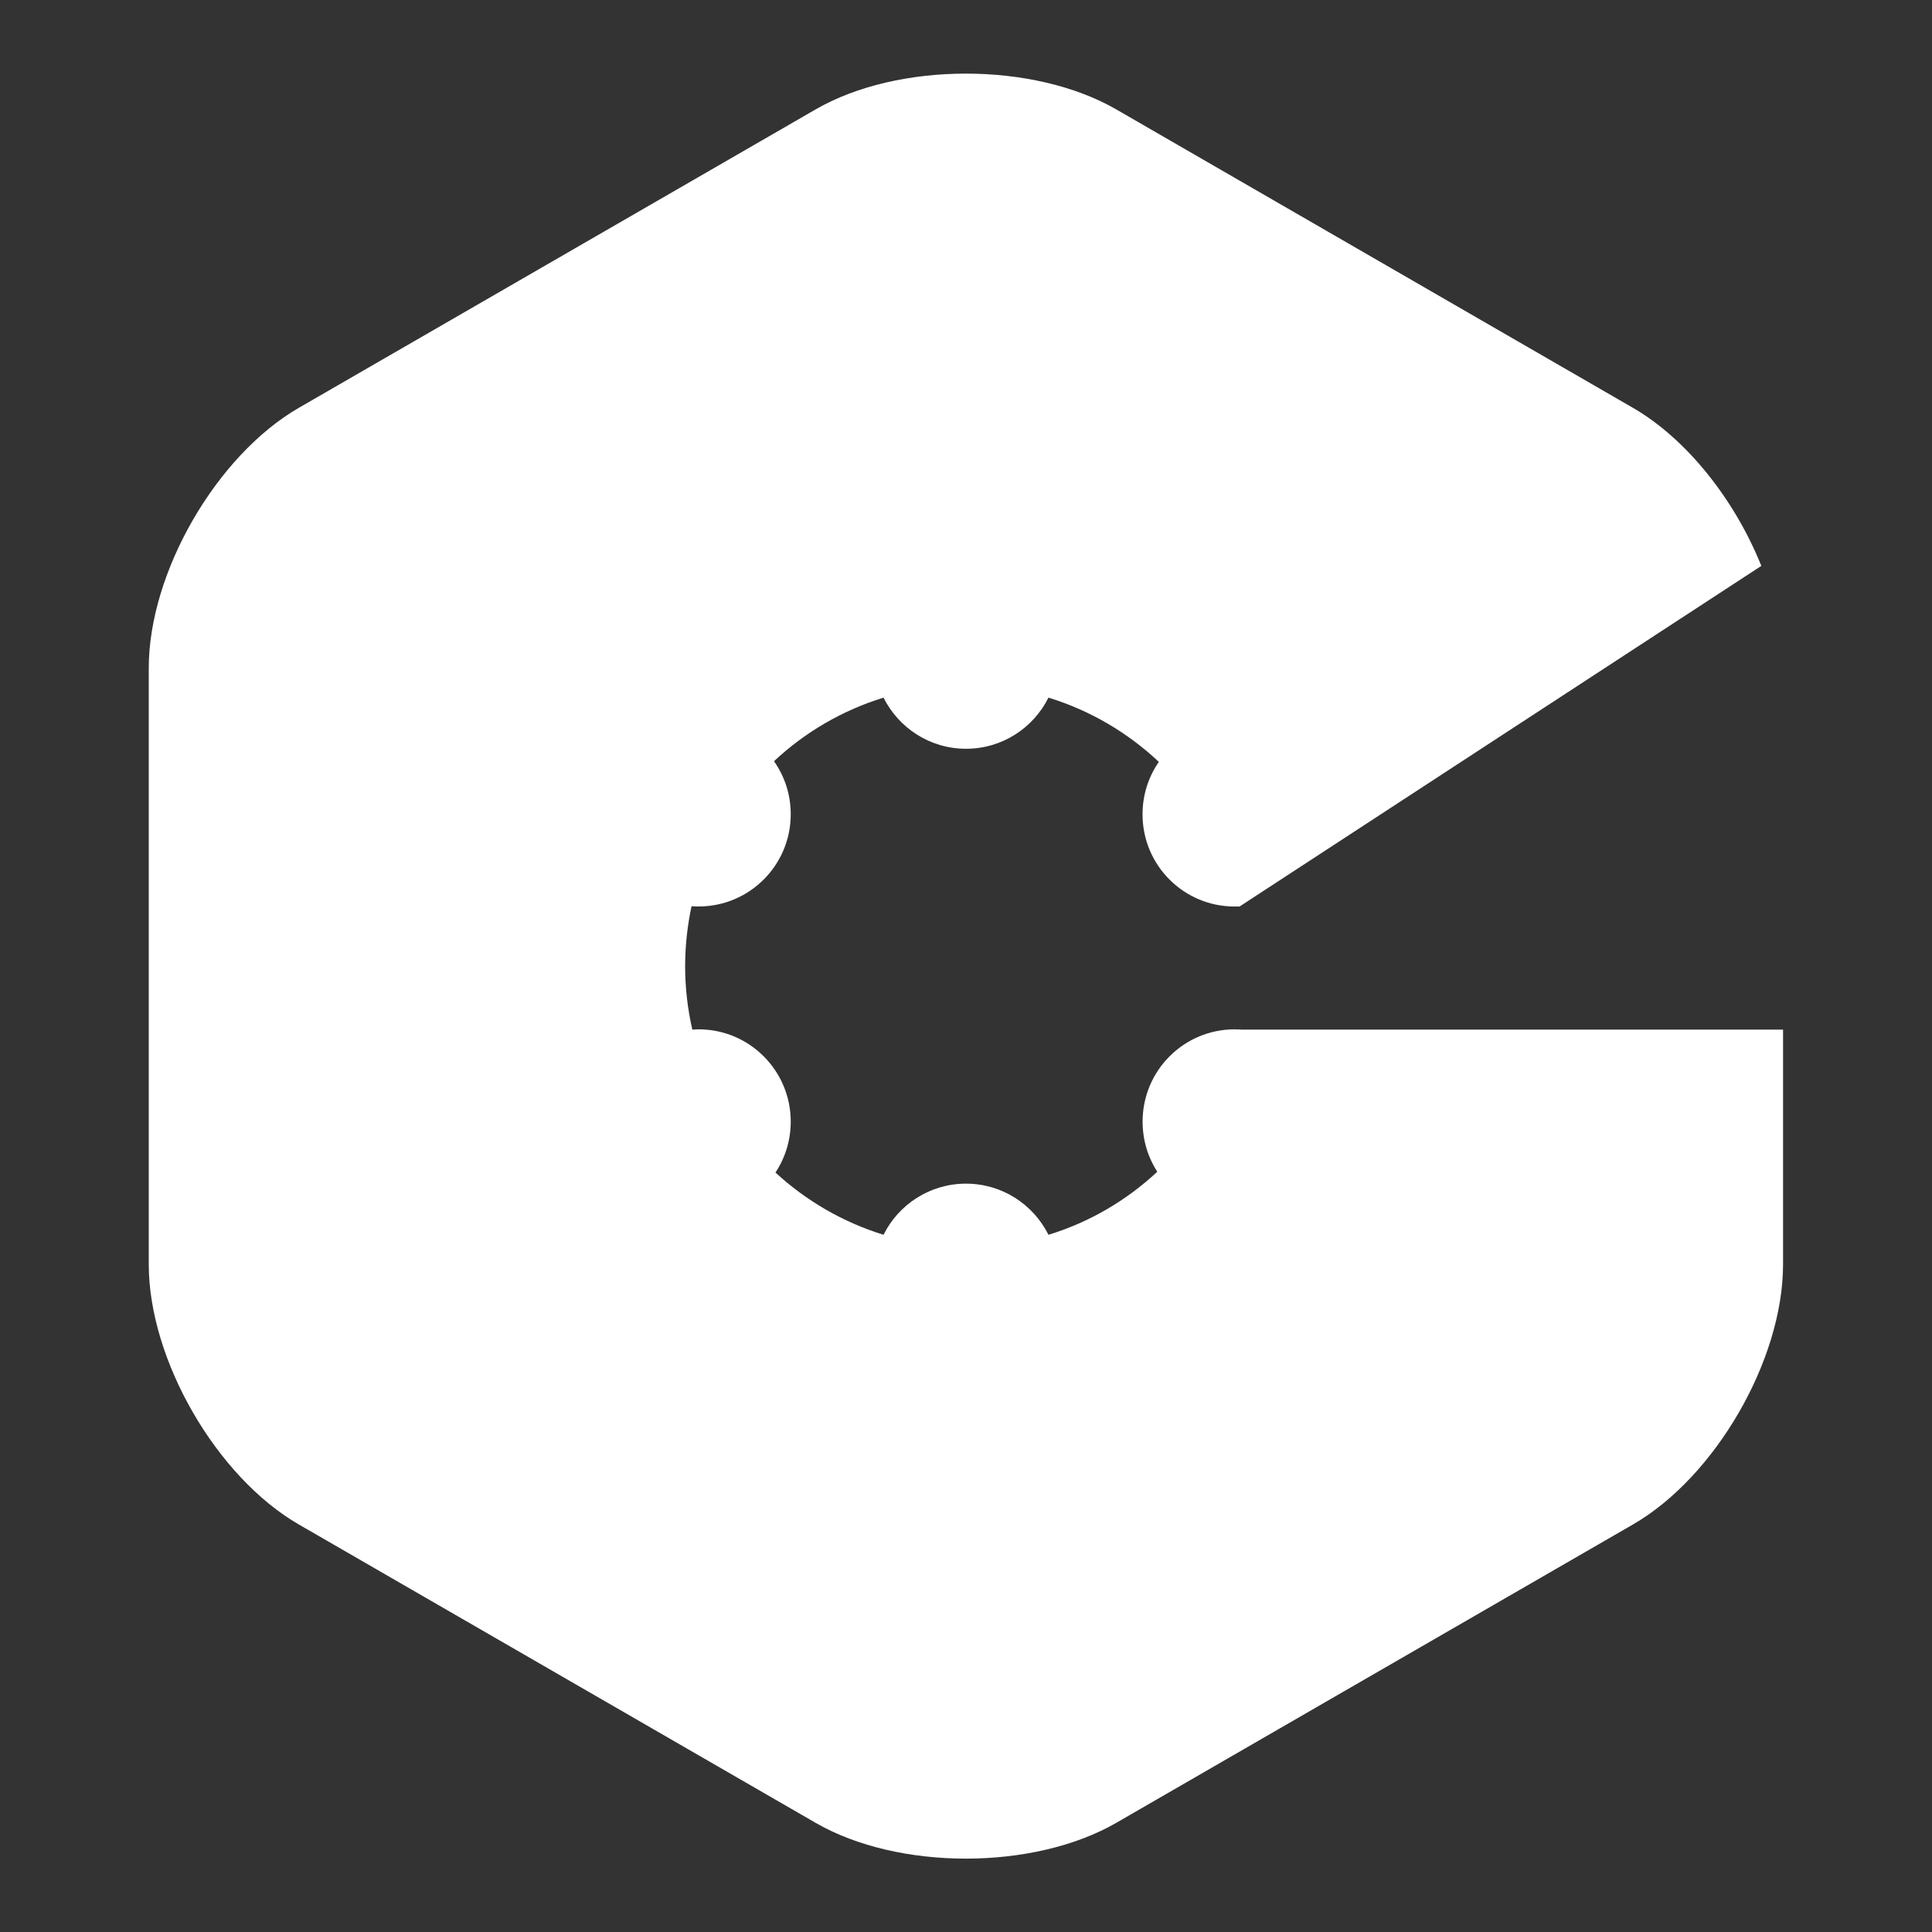 <?xml version="1.0" encoding="utf-8"?>
<!-- Generator: Adobe Illustrator 16.0.0, SVG Export Plug-In . SVG Version: 6.00 Build 0)  -->
<!DOCTYPE svg PUBLIC "-//W3C//DTD SVG 1.1//EN" "http://www.w3.org/Graphics/SVG/1.1/DTD/svg11.dtd">
<svg version="1.1" id="Layer_1" xmlns="http://www.w3.org/2000/svg" xmlns:xlink="http://www.w3.org/1999/xlink" x="0px" y="0px"
	 width="32px" height="32px" viewBox="0 0 32 32" enable-background="new 0 0 32 32" xml:space="preserve">
<rect x="0" y="0" width="32" height="32" fill="#333333" stroke="none"/>
<path fill="#FFFFFF" d="M20.539,17.053v-0.021l-0.004,0.021c-0.027-0.001-0.056-0.004-0.084-0.004c-0.845,0-1.526,0.685-1.526,1.528
	c0,0.306,0.089,0.593,0.243,0.831c-0.508,0.474-1.12,0.835-1.802,1.044c-0.251-0.502-0.767-0.847-1.367-0.847
	c-0.598,0-1.115,0.345-1.365,0.847c-0.675-0.209-1.284-0.565-1.79-1.031c0.16-0.241,0.253-0.532,0.253-0.844
	c0-0.844-0.684-1.528-1.526-1.528c-0.035,0-0.069,0.004-0.104,0.005c-0.077-0.337-0.119-0.69-0.119-1.051
	c0-0.34,0.038-0.674,0.106-0.993c0.038,0.003,0.078,0.004,0.117,0.004c0.843,0,1.526-0.684,1.526-1.527
	c0-0.329-0.102-0.63-0.277-0.879c0.511-0.479,1.128-0.841,1.814-1.053c0.25,0.501,0.768,0.847,1.365,0.847
	c0.601,0,1.116-0.345,1.367-0.847c0.692,0.212,1.314,0.581,1.828,1.064c-0.171,0.247-0.27,0.546-0.27,0.869
	c0,0.844,0.682,1.527,1.526,1.527c0.028,0,0.059-0.001,0.088-0.001v-0.004l8.635-5.637c-0.435-1.085-1.229-2.1-2.128-2.619
	l-8.558-4.943c-1.37-0.789-3.608-0.789-4.976,0l-8.56,4.943c-1.366,0.789-2.487,2.727-2.487,4.309v9.88
	c0,1.58,1.121,3.52,2.487,4.308l8.56,4.942c1.367,0.789,3.605,0.789,4.976,0l8.558-4.942c1.367-0.788,2.488-2.728,2.488-4.308
	v-3.889H20.539z"/>
</svg>
